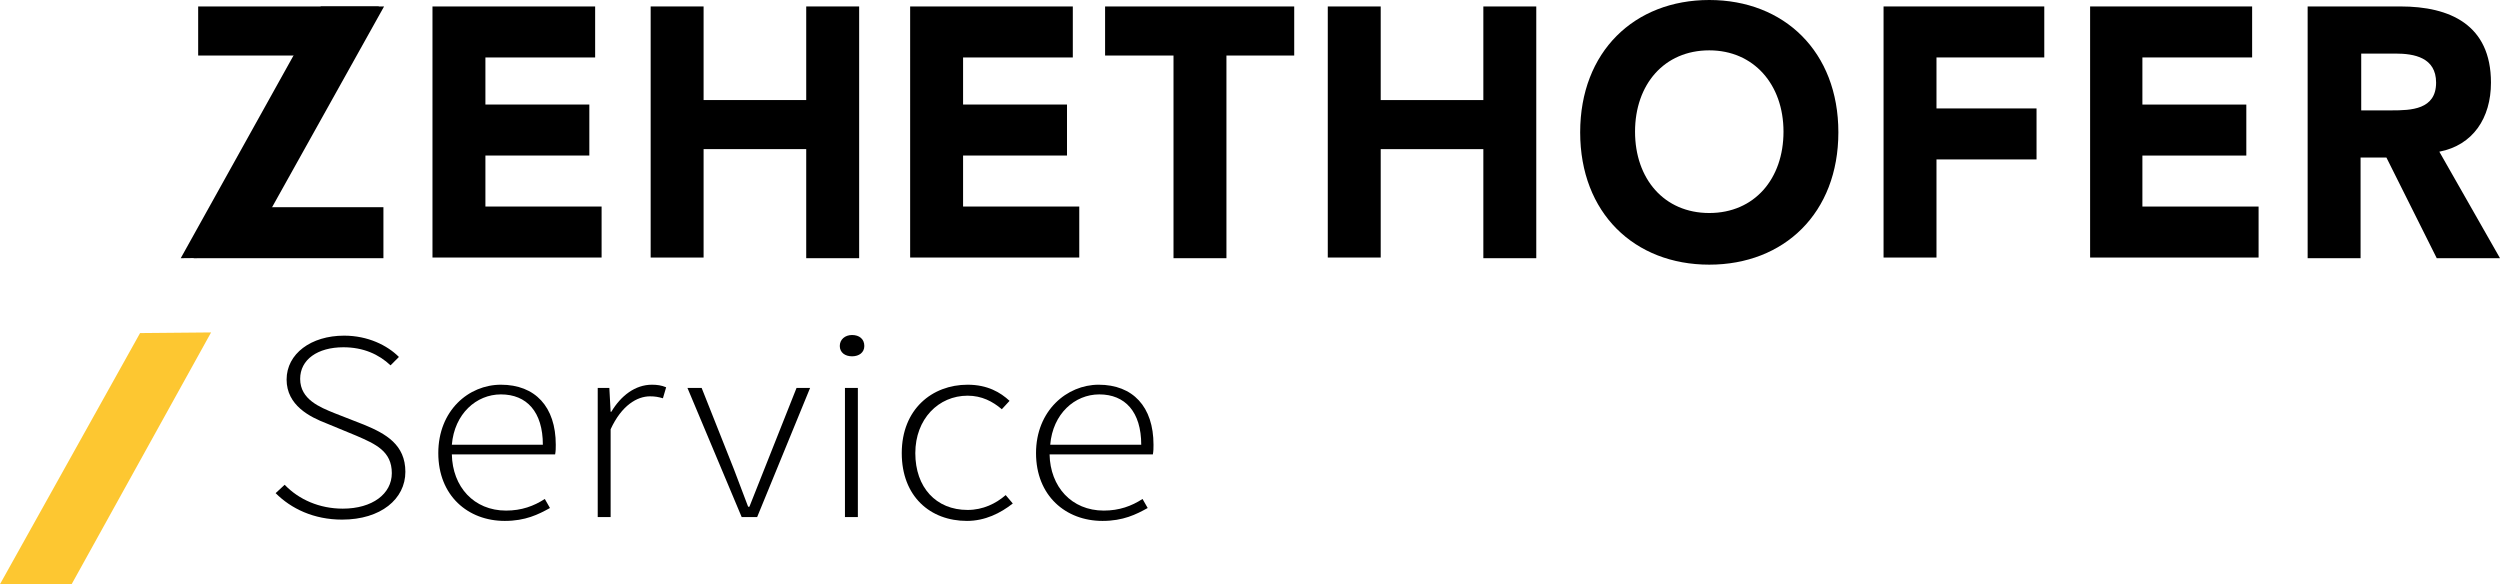 <?xml version="1.0" encoding="utf-8"?>
<!-- Generator: Adobe Illustrator 17.0.0, SVG Export Plug-In . SVG Version: 6.00 Build 0)  -->
<!DOCTYPE svg PUBLIC "-//W3C//DTD SVG 1.1//EN" "http://www.w3.org/Graphics/SVG/1.1/DTD/svg11.dtd">
<svg version="1.1" id="Ebene_1" xmlns:x="http://ns.adobe.com/Extensibility/1.0/" xmlns:i="http://ns.adobe.com/AdobeIllustrator/10.0/" xmlns:graph="http://ns.adobe.com/Graphs/1.0/"
	 xmlns="http://www.w3.org/2000/svg" xmlns:xlink="http://www.w3.org/1999/xlink" x="0px" y="0px" width="6344.722px"
	 height="1482.565px" viewBox="294.875 1845.542 6344.722 1482.565" enable-background="new 294.875 1845.542 6344.722 1482.565"
	 xml:space="preserve">
<g>
	<path id="XMLID_167_" d="M1392.464,1861.924h412.825v129.417h-278.493v119.588h263.749v129.417h-263.749v129.417h294.875v129.417
		h-429.207V1861.924z"/>
	<path id="XMLID_165_" d="M1946.174,1861.924h134.332v237.538h260.472v-237.538h134.332v638.895h-134.332v-276.855h-260.472v275.217
		h-134.332L1946.174,1861.924L1946.174,1861.924z"/>
	<path id="XMLID_163_" d="M2604.727,1861.924h412.825v129.417h-278.493v119.588h263.749v129.417h-263.749v129.417h294.875v129.417
		h-429.207V1861.924z"/>
	<path id="XMLID_161_" d="M3273.11,1986.426h-173.649v-124.503h479.991v124.503h-172.01v514.393H3273.11V1986.426z"/>
	<path id="XMLID_159_" d="M3664.638,1861.924h134.332v237.538h260.473v-237.538h134.332v638.895h-134.332v-276.855H3798.97v275.217
		h-134.332V1861.924z"/>
	<path id="XMLID_156_" d="M4632.811,1845.542c190.03,0,327.639,131.055,327.639,335.83s-137.608,335.83-327.639,335.83
		c-190.031,0-327.639-131.055-327.639-335.83S4442.78,1845.542,4632.811,1845.542z M4632.811,2386.146
		c114.673,0,188.392-86.824,188.392-206.412s-75.357-206.412-188.392-206.412c-114.673,0-188.392,86.824-188.392,206.412
		S4518.137,2386.146,4632.811,2386.146z"/>
	<path id="XMLID_154_" d="M5075.123,1861.924h407.91v129.417h-273.578v129.417h253.92v129.417h-253.92v249.005h-134.332V1861.924z"
		/>
	<path id="XMLID_152_" d="M5597.707,1861.924h412.825v129.417h-278.493v119.588h263.749v129.417h-263.75v129.417h294.875v129.417
		h-427.568v-637.257h-1.638V1861.924z"/>
	<path id="XMLID_149_" d="M6151.416,1861.924h235.899c124.503,0,229.347,45.869,229.347,193.307
		c0,90.101-45.869,158.905-131.055,175.287l153.99,270.302h-160.542l-127.779-255.558h-65.528v255.558h-134.332L6151.416,1861.924
		L6151.416,1861.924z M6285.748,2125.673h78.633c49.146,0,113.036-1.638,113.036-70.442c0-63.89-55.699-73.719-103.206-73.719
		h-86.824v144.161H6285.748z"/>
	<g id="XMLID_70_">
		<path id="XMLID_71_" d="M1017.318,3075.825c36.04,37.678,88.463,60.613,147.437,60.613c75.357,0,124.503-37.678,124.503-90.101
			c0-55.698-40.955-73.719-90.101-95.015l-75.357-31.126c-42.593-16.382-101.568-45.87-101.568-111.397
			c0-65.528,62.251-111.397,145.799-111.397c60.613,0,109.759,24.573,139.246,54.06l-21.297,21.297
			c-29.487-27.849-68.804-45.869-119.588-45.869c-65.528,0-109.759,31.126-109.759,80.271c0,52.422,50.784,72.081,86.824,86.824
			l75.357,29.488c55.699,22.935,104.844,50.784,104.844,119.588s-62.251,121.226-160.543,121.226
			c-72.08,0-129.417-27.849-168.734-67.166L1017.318,3075.825z"/>
		<path id="XMLID_73_" d="M1566.113,2821.905c86.824,0,139.246,55.698,139.246,152.352c0,8.191,0,16.382-1.638,24.573H1441.61
			c1.638,81.91,55.699,142.523,137.608,142.523c39.317,0,70.442-11.467,98.292-29.488l13.106,22.935
			c-29.488,16.382-62.251,32.764-114.674,32.764c-93.377,0-168.734-63.889-168.734-172.01S1484.203,2821.905,1566.113,2821.905z
			 M1672.595,2974.257c0-83.548-40.955-127.779-106.483-127.779c-62.251,0-117.95,49.146-124.503,127.779H1672.595z"/>
		<path id="XMLID_76_" d="M1811.842,2830.096h29.488l3.276,60.613h1.638c24.573-40.955,60.613-68.804,103.206-68.804
			c13.106,0,24.573,1.638,36.04,6.553l-8.191,27.849c-11.467-3.276-19.658-4.915-32.764-4.915c-32.764,0-72.081,22.935-99.93,83.548
			v222.794h-32.764v-327.638H1811.842z"/>
		<path id="XMLID_78_" d="M2039.551,2830.096h36.04l81.91,206.412c11.467,31.126,24.573,63.89,36.04,95.015h3.276
			c11.467-29.488,24.573-62.251,37.678-95.015l81.91-206.412h34.402l-134.332,327.639h-39.316L2039.551,2830.096z"/>
		<path id="XMLID_80_" d="M2426.164,2723.614c0-16.382,13.106-27.849,31.126-27.849s31.125,9.829,31.125,27.849
			c0,16.382-13.105,26.211-31.125,26.211S2426.164,2739.995,2426.164,2723.614z M2439.27,2830.096h32.764v327.639h-32.764V2830.096z
			"/>
		<path id="XMLID_83_" d="M2750.526,2821.905c50.784,0,83.548,19.658,106.483,40.955l-19.658,21.297
			c-22.935-19.658-50.784-34.402-86.824-34.402c-73.719,0-132.694,58.975-132.694,145.799s52.422,144.161,132.694,144.161
			c39.317,0,72.081-16.382,96.653-37.678l18.02,21.297c-31.125,24.573-70.442,44.231-116.312,44.231
			c-93.377,0-165.458-62.251-165.458-172.01C2583.431,2884.156,2660.426,2821.905,2750.526,2821.905z"/>
		<path id="XMLID_85_" d="M3083.08,2821.905c86.824,0,139.246,55.698,139.246,152.352c0,8.191,0,16.382-1.638,24.573h-262.111
			c1.638,81.91,55.698,142.523,137.608,142.523c39.317,0,70.442-11.467,98.292-29.488l13.105,22.935
			c-29.488,16.382-62.251,32.764-114.674,32.764c-93.377,0-168.734-63.889-168.734-172.01S3002.808,2821.905,3083.08,2821.905z
			 M3191.201,2974.257c0-83.548-40.955-127.779-106.483-127.779c-62.251,0-117.95,49.146-124.503,127.779H3191.201z"/>
	</g>
	<polygon id="XMLID_147_" points="1109.057,1861.924 753.569,2500.819 914.112,2499.181 1269.6,1861.924 	"/>
	<polygon id="XMLID_146_" fill="#FDC731" points="650.363,2690.85 294.875,3328.107 476.714,3328.107 830.564,2689.211 	"/>
	<g id="XMLID_143_">
		<polygon id="XMLID_145_" points="1094.313,1986.426 1176.223,1986.426 1256.494,1861.924 797.8,1861.924 797.8,1986.426 		"/>
		<polygon id="XMLID_144_" points="855.137,2371.402 786.333,2500.819 1267.962,2500.819 1267.962,2371.402 		"/>
	</g>
</g>
</svg>
